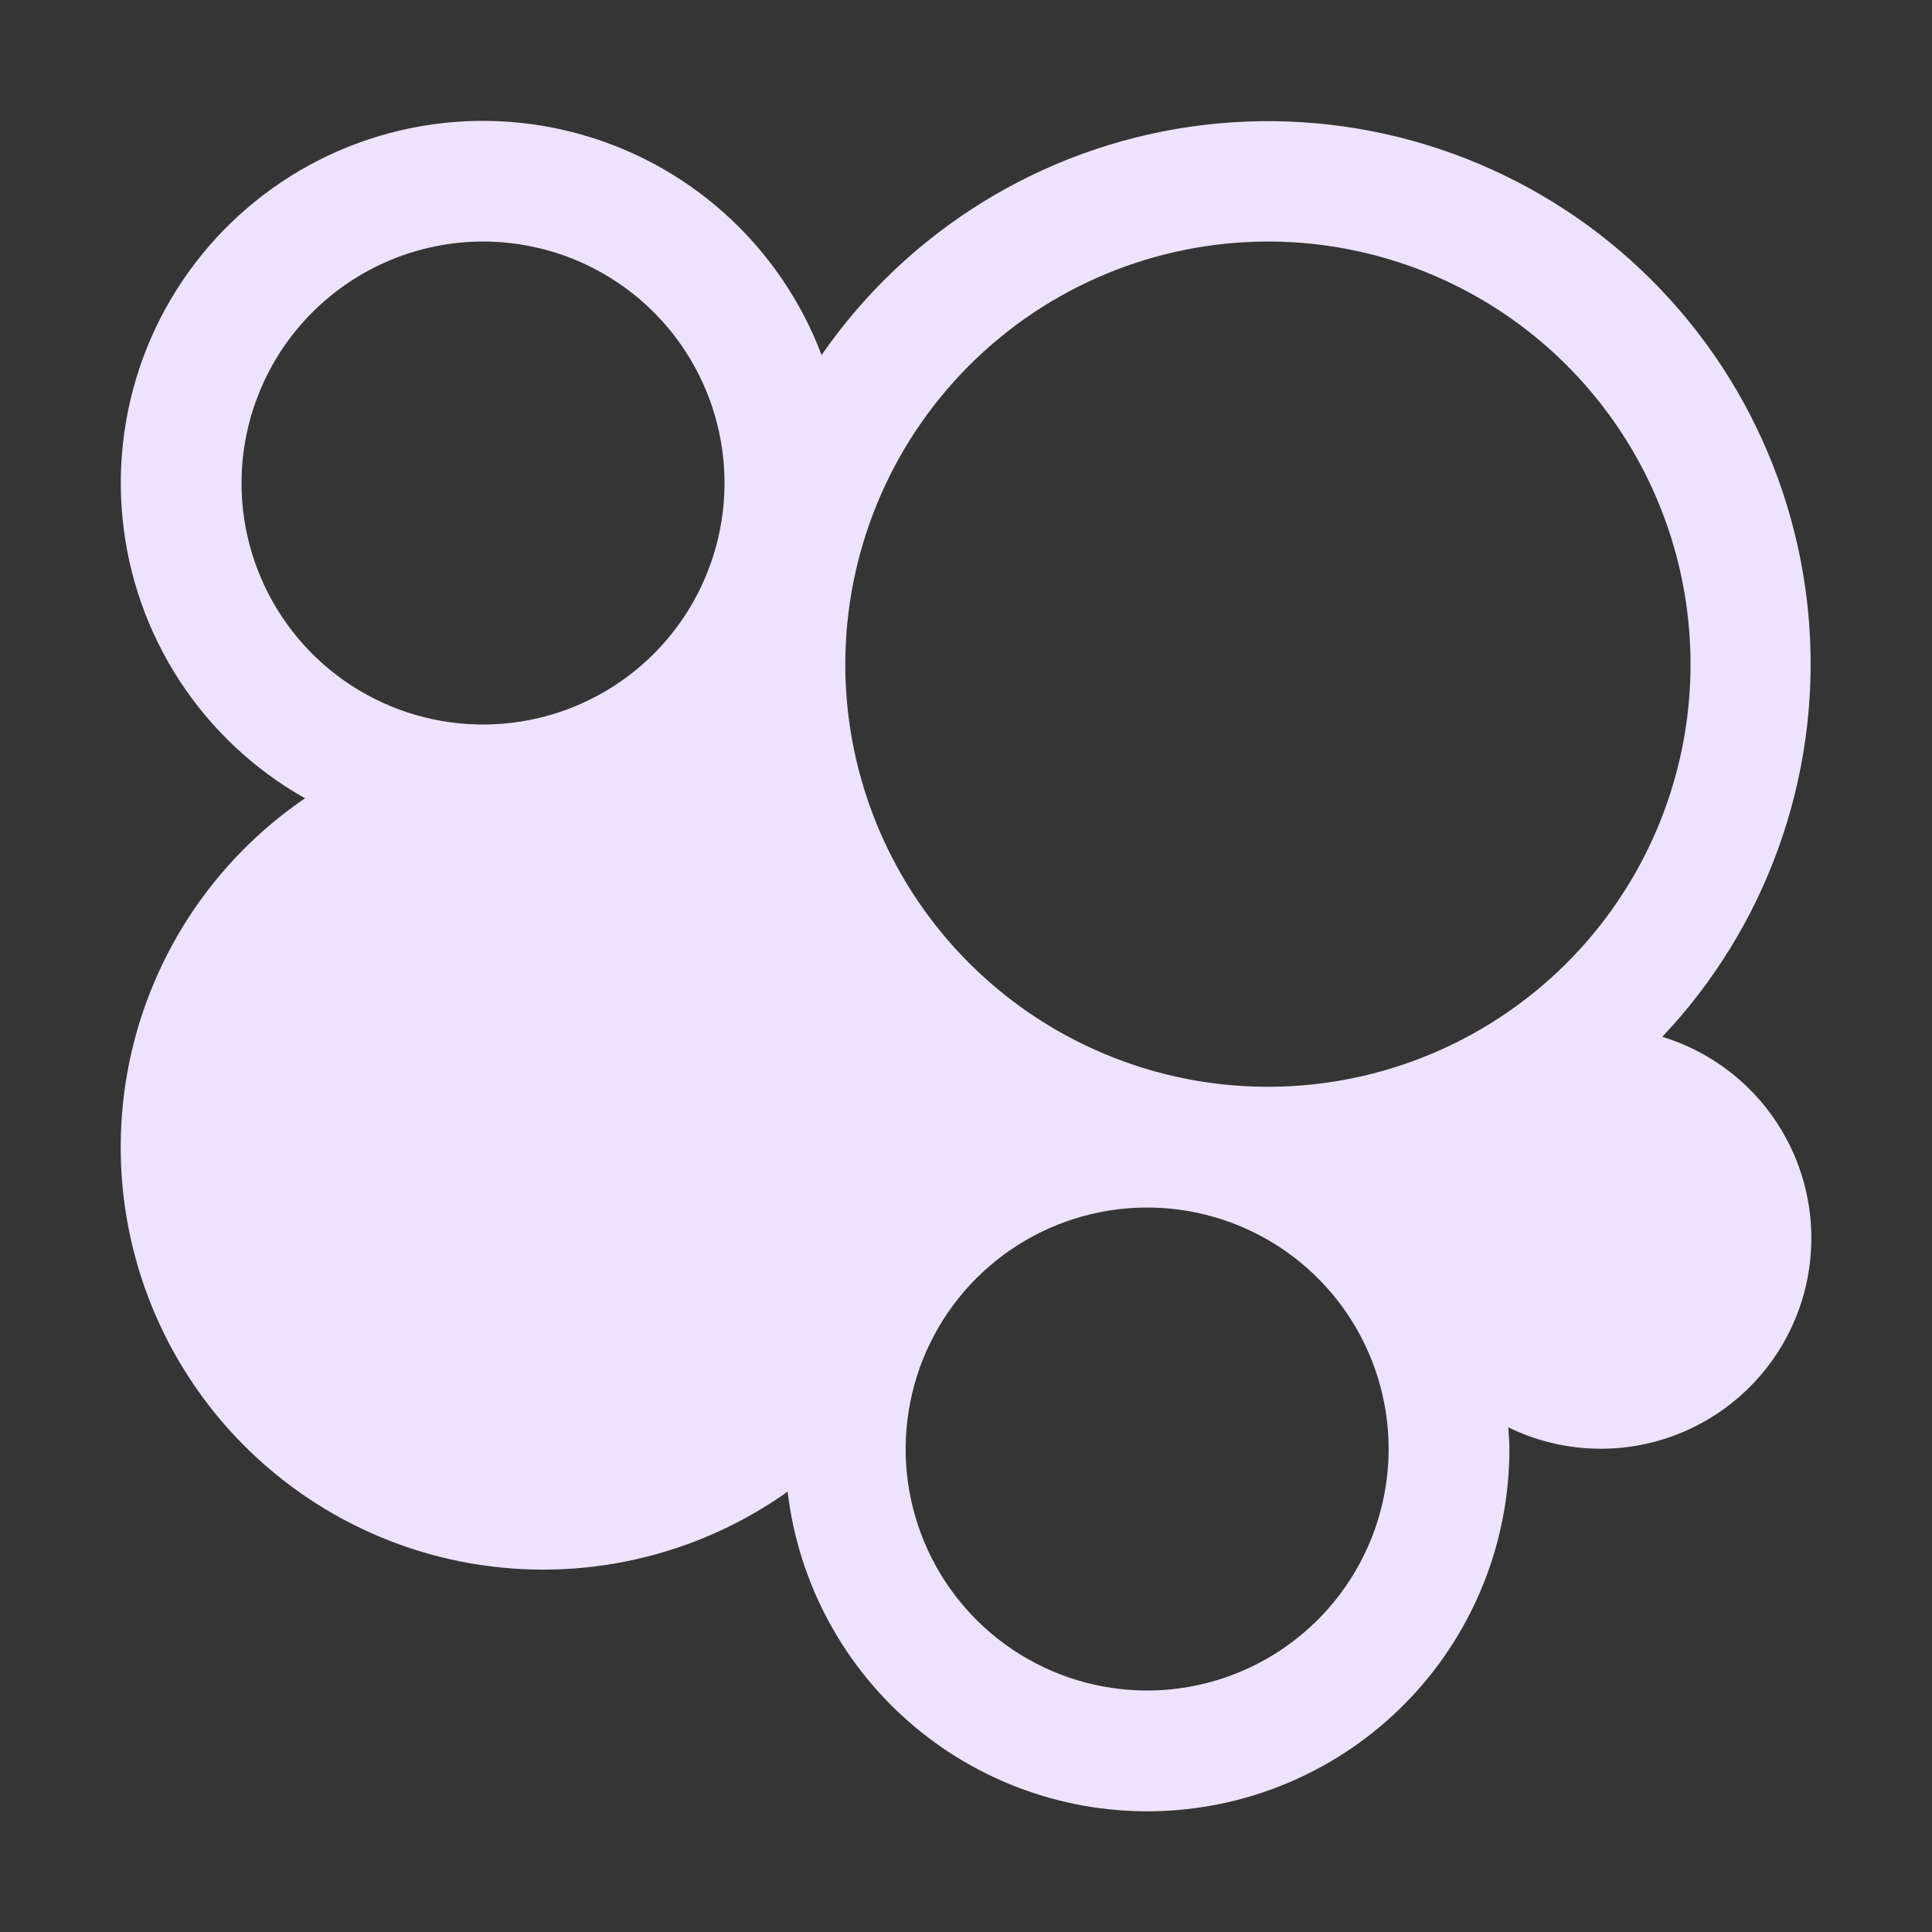 <svg xmlns="http://www.w3.org/2000/svg" width="64" height="64" viewBox="0 0 64 64" fill="none"><rect x="0" y="0" width="64" height="64" fill="#333333" stroke="none"/><rect width="64" height="64" fill="white" fill-opacity="0.01" style="mix-blend-mode:multiply"></rect><path d="M55.065 34.346C56.766 32.547 58.078 30.415 58.916 28.085C59.755 25.756 60.104 23.278 59.941 20.807C59.777 18.336 59.105 15.926 57.967 13.727C56.829 11.528 55.248 9.588 53.325 8.028C51.402 6.469 49.177 5.323 46.791 4.663C44.404 4.004 41.907 3.844 39.456 4.194C37.004 4.545 34.652 5.398 32.546 6.7C30.439 8.002 28.625 9.725 27.216 11.761C26.535 9.958 25.43 8.346 23.994 7.061C22.558 5.775 20.833 4.855 18.966 4.378C17.099 3.9 15.144 3.88 13.268 4.318C11.391 4.756 9.648 5.64 8.185 6.895C6.722 8.15 5.584 9.739 4.865 11.527C4.147 13.316 3.87 15.251 4.059 17.169C4.247 19.087 4.894 20.931 5.946 22.546C6.999 24.16 8.424 25.498 10.103 26.444C8.576 27.486 7.271 28.821 6.263 30.37C5.255 31.919 4.563 33.653 4.229 35.471C3.895 37.289 3.924 39.155 4.315 40.962C4.706 42.768 5.451 44.48 6.507 45.997C7.563 47.514 8.909 48.807 10.467 49.801C12.026 50.795 13.766 51.47 15.587 51.788C17.408 52.105 19.274 52.059 21.077 51.651C22.88 51.244 24.584 50.483 26.091 49.413C26.45 52.452 27.957 55.239 30.303 57.204C32.649 59.168 35.657 60.162 38.712 59.981C41.767 59.801 44.637 58.46 46.736 56.233C48.834 54.006 50.002 51.061 50.001 48.001C50.001 47.758 49.979 47.521 49.965 47.282C50.829 47.705 51.772 47.944 52.734 47.985C53.695 48.026 54.655 47.867 55.552 47.519C56.449 47.17 57.265 46.64 57.947 45.961C58.63 45.283 59.164 44.47 59.517 43.575C59.87 42.679 60.034 41.72 59.998 40.759C59.963 39.797 59.728 38.853 59.31 37.986C58.892 37.119 58.299 36.348 57.568 35.722C56.838 35.095 55.986 34.627 55.065 34.346ZM42.001 8.001C44.77 8.001 47.477 8.822 49.779 10.36C52.081 11.899 53.876 14.085 54.935 16.643C55.995 19.202 56.272 22.017 55.732 24.732C55.192 27.448 53.858 29.942 51.9 31.901C49.942 33.858 47.448 35.192 44.732 35.732C42.016 36.272 39.202 35.995 36.643 34.935C34.085 33.876 31.899 32.081 30.36 29.779C28.822 27.477 28.001 24.77 28.001 22.001C28.005 18.289 29.481 14.731 32.106 12.106C34.731 9.481 38.289 8.005 42.001 8.001ZM16.001 8.001C17.583 8.001 19.13 8.47 20.445 9.349C21.761 10.228 22.786 11.478 23.392 12.94C23.997 14.401 24.156 16.01 23.847 17.562C23.538 19.113 22.777 20.539 21.658 21.658C20.539 22.777 19.113 23.539 17.562 23.847C16.01 24.156 14.401 23.997 12.939 23.392C11.478 22.787 10.228 21.761 9.349 20.445C8.47 19.13 8.001 17.583 8.001 16.001C8.003 13.88 8.847 11.847 10.347 10.347C11.846 8.847 13.88 8.003 16.001 8.001ZM38.001 56.001C36.419 56.001 34.872 55.532 33.556 54.653C32.241 53.774 31.215 52.524 30.61 51.062C30.004 49.601 29.846 47.992 30.155 46.44C30.463 44.888 31.225 43.463 32.344 42.344C33.463 41.225 34.888 40.463 36.44 40.155C37.992 39.846 39.6 40.004 41.062 40.61C42.524 41.215 43.774 42.241 44.653 43.556C45.532 44.872 46.001 46.419 46.001 48.001C45.998 50.122 45.155 52.155 43.655 53.655C42.155 55.155 40.122 55.999 38.001 56.001Z" fill="#EDE3FE"></path></svg>
